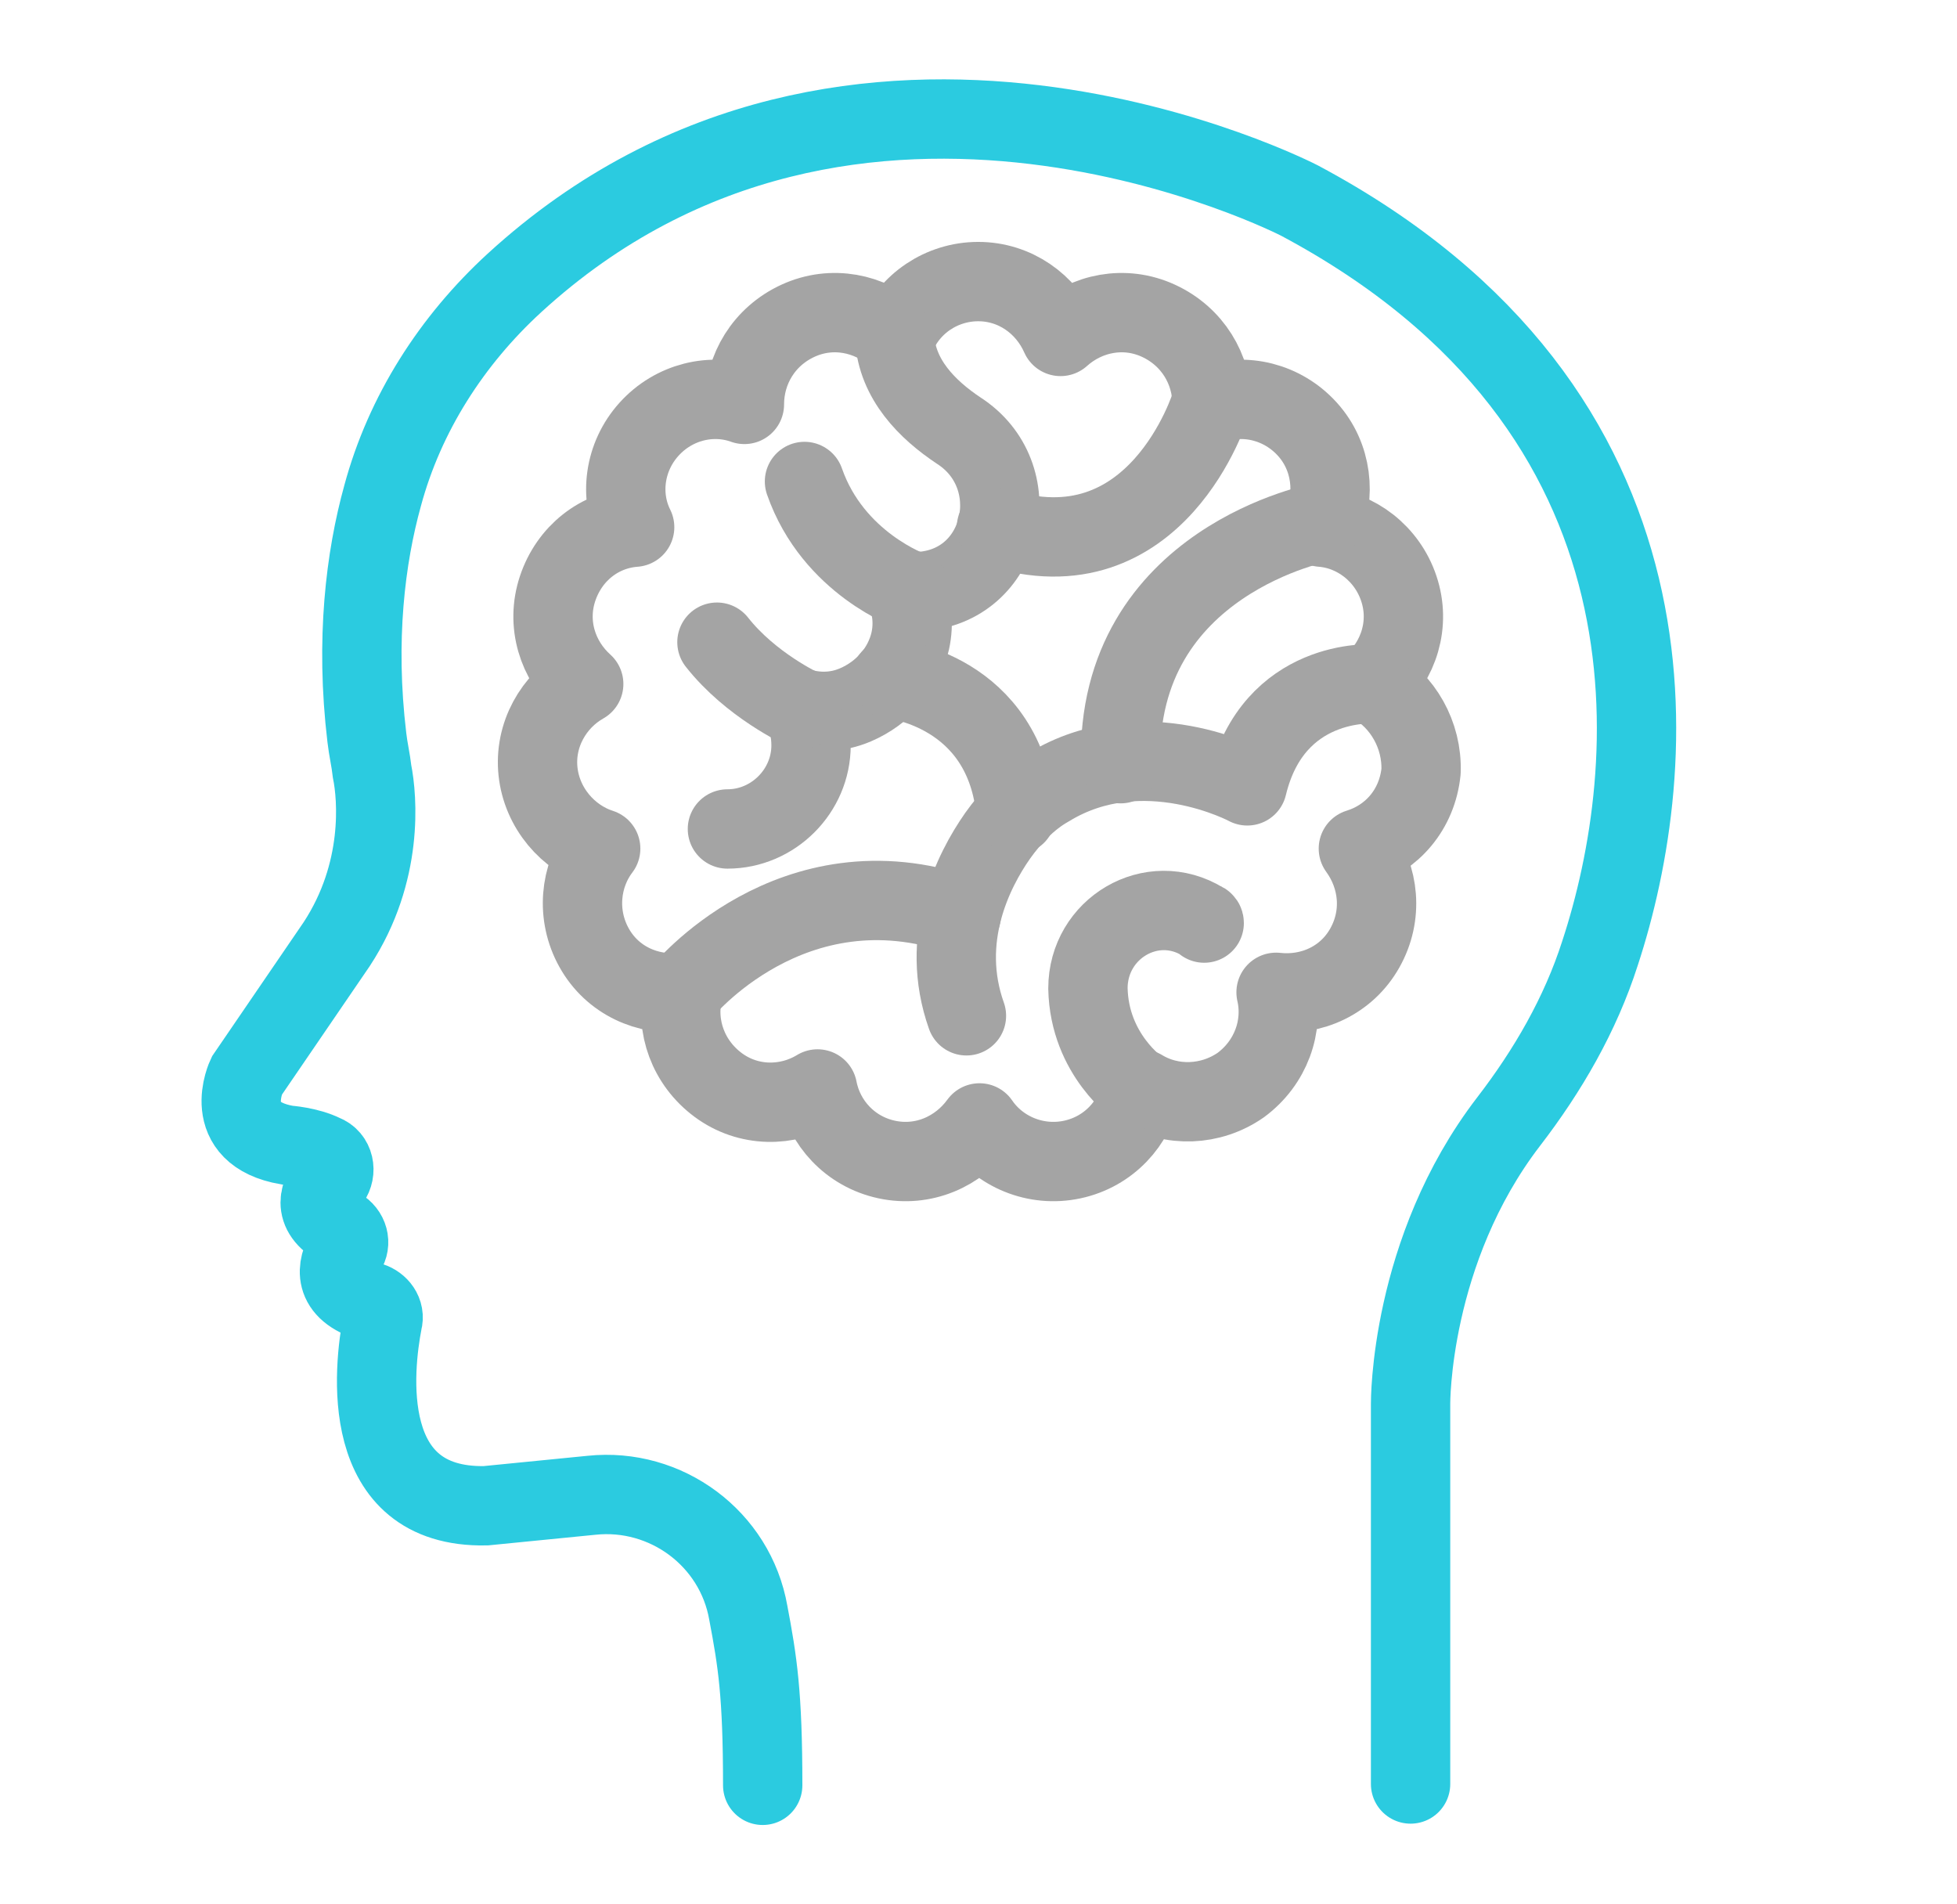 <?xml version="1.0" encoding="UTF-8"?> <svg xmlns="http://www.w3.org/2000/svg" width="37" height="36" viewBox="0 0 37 36" fill="none"> <path d="M26.669 33.725V26.538C26.669 26.538 26.645 23.649 28.522 21.204C29.263 20.241 29.88 19.178 30.251 18.018C31.387 14.56 32.029 7.768 24.57 3.792C24.57 3.792 16.173 -0.555 9.727 5.348C8.542 6.435 7.652 7.818 7.233 9.374C6.912 10.534 6.714 12.09 6.936 13.943C6.961 14.165 7.01 14.363 7.035 14.585C7.134 15.079 7.257 16.486 6.368 17.845L4.664 20.339C4.664 20.339 4.145 21.426 5.43 21.648C5.43 21.648 5.825 21.673 6.121 21.821C6.319 21.895 6.368 22.142 6.245 22.315C6.047 22.537 5.874 22.908 6.418 23.204C6.59 23.303 6.64 23.5 6.541 23.649C6.368 23.945 6.269 24.39 7.01 24.612C7.159 24.661 7.282 24.809 7.233 24.982C7.06 25.872 6.763 28.514 9.184 28.465L11.184 28.267C12.592 28.119 13.901 29.082 14.148 30.49C14.321 31.404 14.42 32.021 14.42 33.75" stroke="#2BCBE0" stroke-width="1.5" stroke-miterlimit="10" stroke-linecap="round"></path> <path d="M25.953 12.93C26.447 12.486 26.67 11.794 26.447 11.127C26.225 10.46 25.632 10.016 24.99 9.966C25.262 9.374 25.188 8.633 24.718 8.114C24.249 7.595 23.533 7.422 22.916 7.645C22.916 6.978 22.545 6.36 21.903 6.064C21.261 5.768 20.545 5.916 20.051 6.36C19.779 5.743 19.186 5.323 18.495 5.323C17.803 5.323 17.186 5.743 16.939 6.36C16.445 5.916 15.729 5.768 15.086 6.064C14.444 6.36 14.074 6.978 14.074 7.645C13.456 7.422 12.74 7.595 12.271 8.114C11.802 8.633 11.703 9.374 11.999 9.966C11.332 10.016 10.764 10.46 10.542 11.127C10.32 11.794 10.542 12.486 11.036 12.93C10.468 13.251 10.098 13.893 10.172 14.585C10.246 15.276 10.74 15.844 11.357 16.042C10.962 16.561 10.888 17.302 11.234 17.919C11.579 18.536 12.246 18.833 12.913 18.759C12.765 19.401 13.012 20.092 13.58 20.512C14.148 20.932 14.889 20.932 15.457 20.586C15.58 21.228 16.074 21.772 16.766 21.92C17.457 22.068 18.124 21.772 18.519 21.228C18.89 21.772 19.581 22.068 20.273 21.92C20.964 21.772 21.458 21.228 21.582 20.586C22.15 20.932 22.891 20.907 23.459 20.512C24.027 20.092 24.274 19.401 24.126 18.759C24.793 18.833 25.459 18.536 25.805 17.919C26.151 17.302 26.077 16.585 25.682 16.042C26.324 15.844 26.793 15.301 26.867 14.585C26.892 13.893 26.521 13.251 25.953 12.93Z" stroke="#A4A4A4" stroke-width="1.5" stroke-miterlimit="10" stroke-linecap="round" stroke-linejoin="round"></path> <path d="M13.753 15.671C14.617 15.671 15.334 14.955 15.334 14.091C15.334 13.844 15.284 13.622 15.185 13.399C15.482 13.473 15.827 13.473 16.173 13.325C16.692 13.103 17.087 12.658 17.21 12.115C17.285 11.769 17.235 11.473 17.136 11.177C17.161 11.177 17.21 11.177 17.235 11.177C17.309 11.177 17.383 11.177 17.457 11.177C19.013 11.028 19.433 8.978 18.124 8.139C17.532 7.744 16.963 7.176 16.914 6.385" stroke="#A4A4A4" stroke-width="1.5" stroke-miterlimit="10" stroke-linecap="round" stroke-linejoin="round"></path> <path d="M17.235 11.177C17.235 11.177 15.753 10.658 15.21 9.102" stroke="#A4A4A4" stroke-width="1.5" stroke-miterlimit="10" stroke-linecap="round" stroke-linejoin="round"></path> <path d="M22.891 7.645C22.891 7.645 21.878 10.954 18.84 9.966" stroke="#A4A4A4" stroke-width="1.5" stroke-miterlimit="10" stroke-linecap="round" stroke-linejoin="round"></path> <path d="M25.953 12.93C25.953 12.93 24.076 12.806 23.582 14.856C23.582 14.856 21.607 13.794 19.828 14.881C19.433 15.103 19.112 15.449 18.865 15.795C18.396 16.462 17.754 17.746 18.272 19.203" stroke="#A4A4A4" stroke-width="1.5" stroke-miterlimit="10" stroke-linecap="round" stroke-linejoin="round"></path> <path d="M25.015 9.867C25.015 9.867 21.088 10.584 21.187 14.437" stroke="#A4A4A4" stroke-width="1.5" stroke-miterlimit="10" stroke-linecap="round" stroke-linejoin="round"></path> <path d="M12.888 18.759C12.888 18.759 14.963 16.19 18.174 17.302" stroke="#A4A4A4" stroke-width="1.5" stroke-miterlimit="10" stroke-linecap="round" stroke-linejoin="round"></path> <path d="M21.532 20.586C21.532 20.586 20.594 19.944 20.569 18.684C20.569 17.549 21.779 16.832 22.743 17.425C22.743 17.425 22.767 17.425 22.767 17.45" stroke="#A4A4A4" stroke-width="1.5" stroke-miterlimit="10" stroke-linecap="round" stroke-linejoin="round"></path> <path d="M16.84 12.831C16.84 12.831 19.013 13.029 19.211 15.4" stroke="#A4A4A4" stroke-width="1.5" stroke-miterlimit="10" stroke-linecap="round" stroke-linejoin="round"></path> <path d="M15.161 13.399C15.161 13.399 14.197 12.955 13.555 12.14" stroke="#A4A4A4" stroke-width="1.5" stroke-miterlimit="10" stroke-linecap="round" stroke-linejoin="round"></path> </svg> 